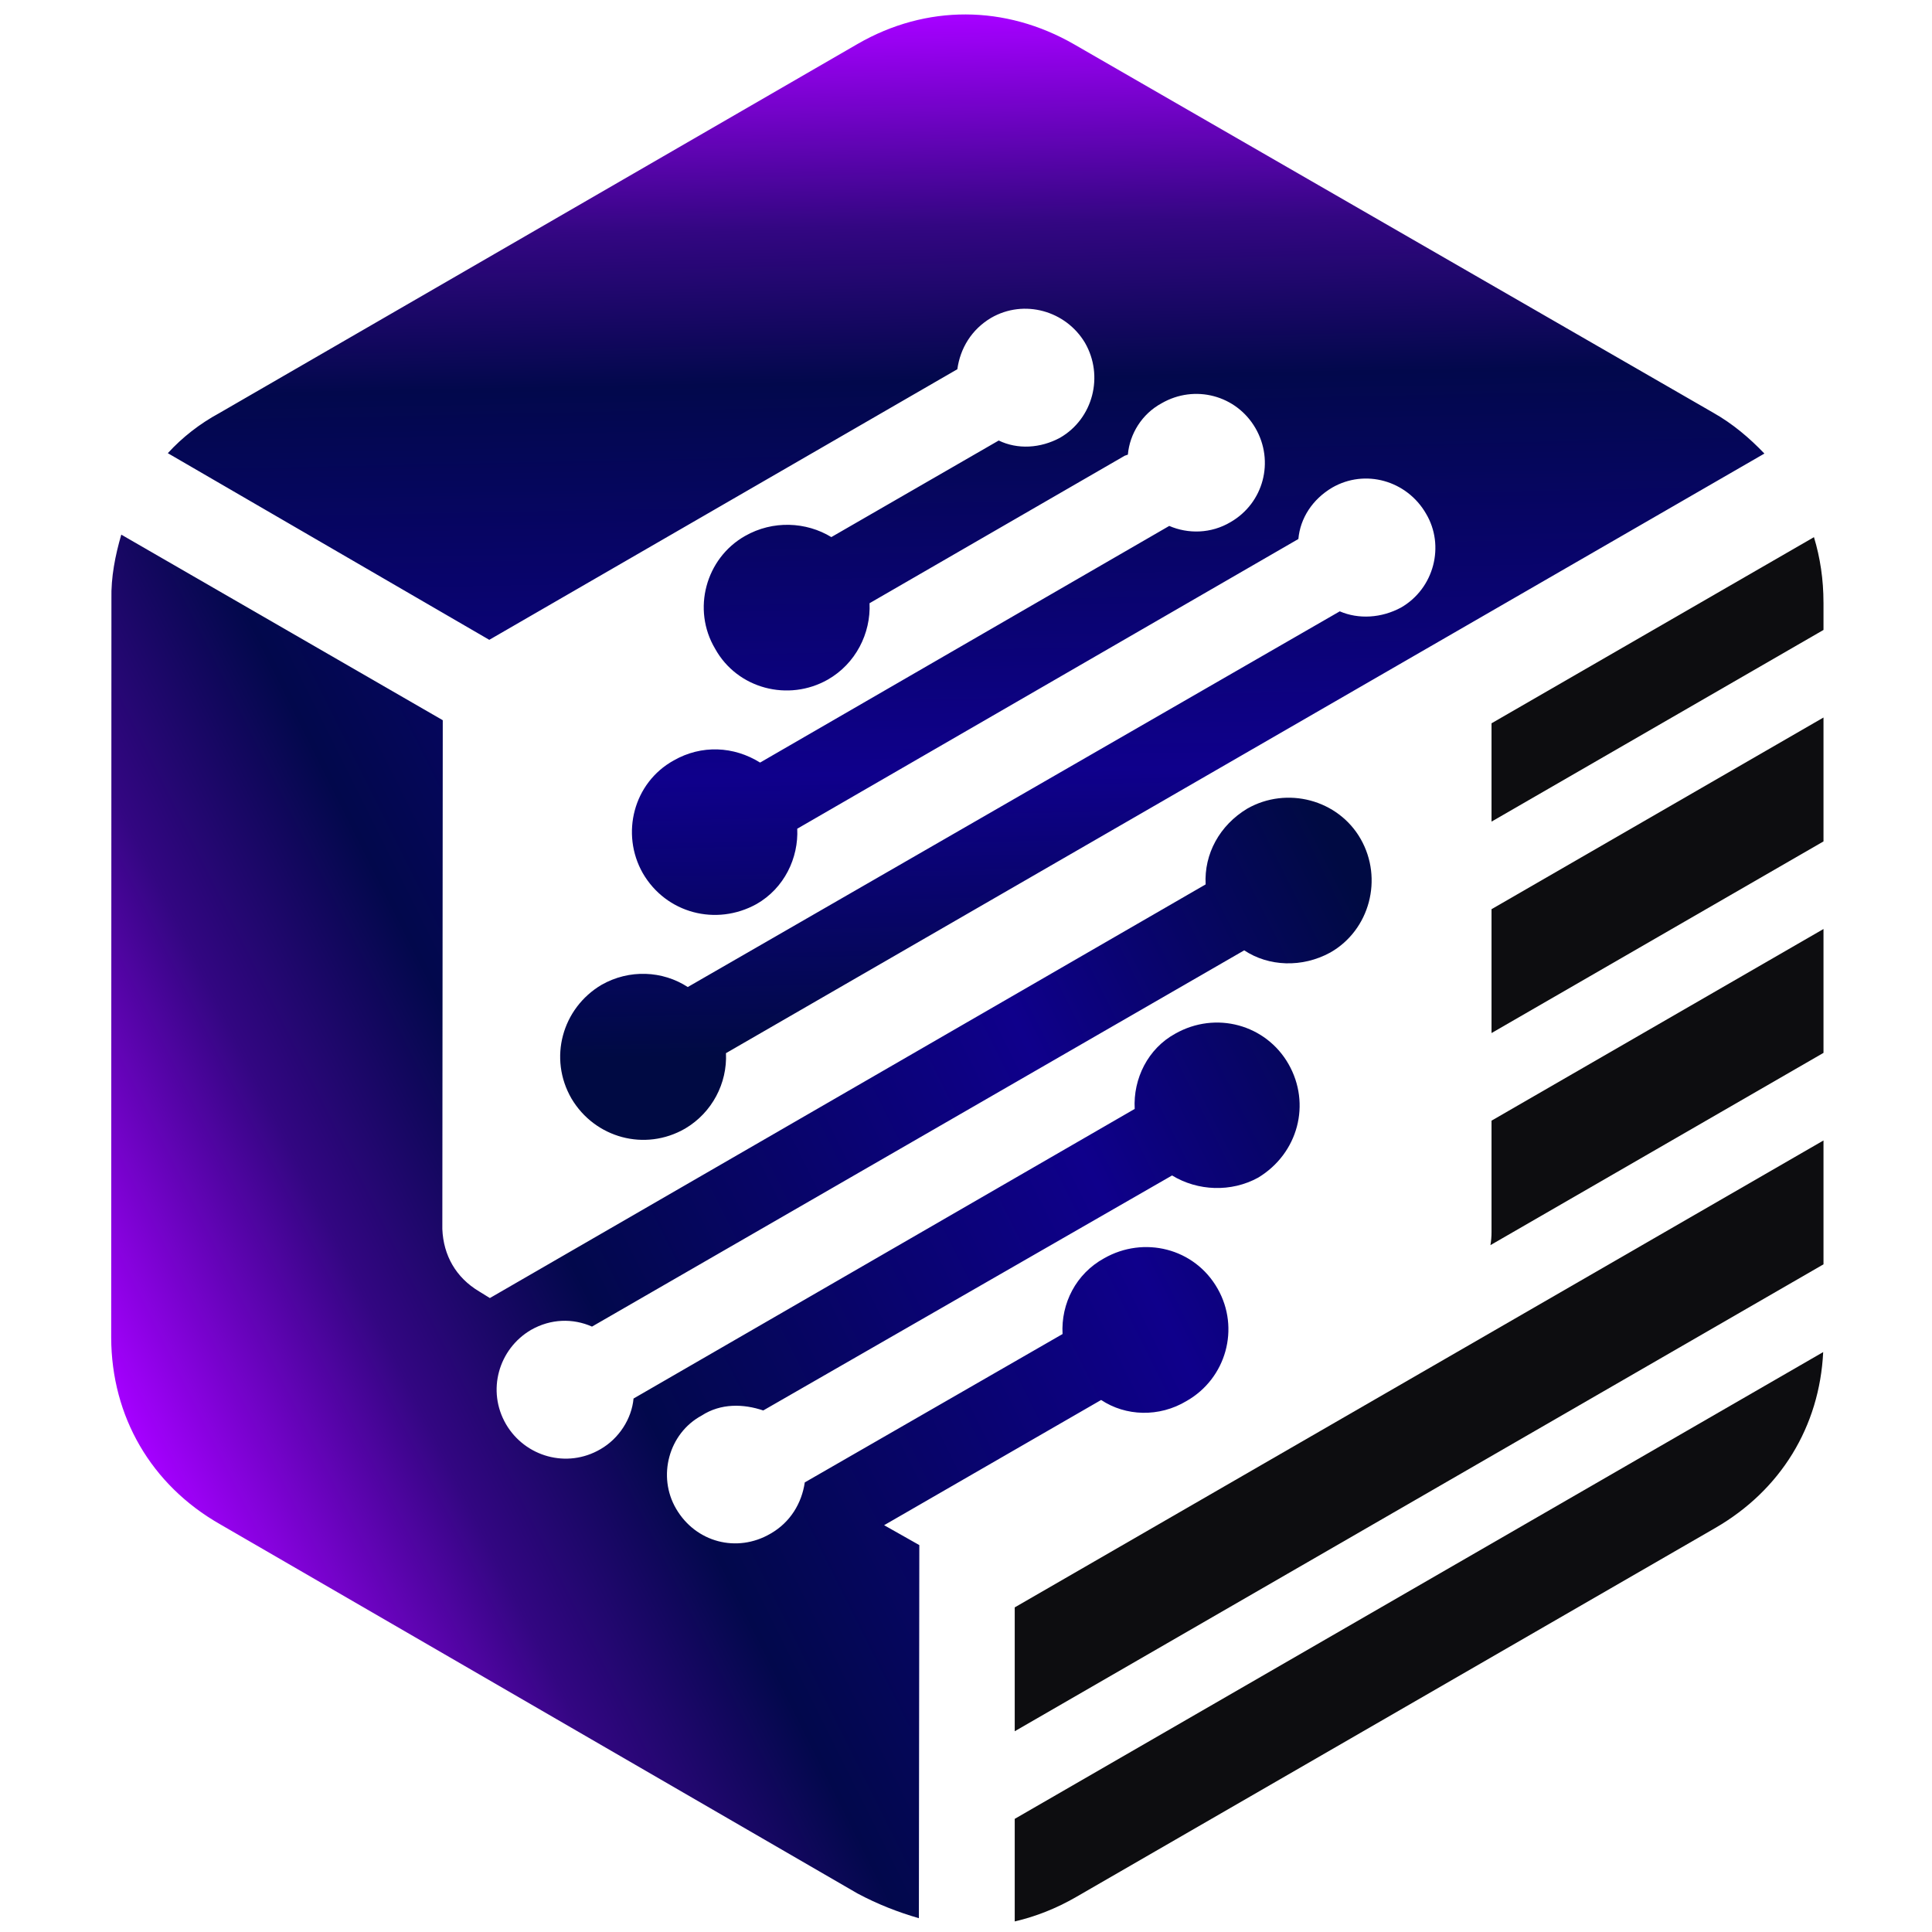 <?xml version="1.0" encoding="UTF-8" standalone="no"?>
<!DOCTYPE svg PUBLIC "-//W3C//DTD SVG 1.1//EN" "http://www.w3.org/Graphics/SVG/1.1/DTD/svg11.dtd">
<svg width="100%" height="100%" viewBox="0 0 2000 2000" version="1.1" xmlns="http://www.w3.org/2000/svg" xmlns:xlink="http://www.w3.org/1999/xlink" xml:space="preserve" xmlns:serif="http://www.serif.com/" style="fill-rule:evenodd;clip-rule:evenodd;stroke-linejoin:round;stroke-miterlimit:2;">
    <g transform="matrix(9.659,0,0,9.659,-1639.04,-3665.05)">
        <g transform="matrix(0.371,0,0,0.371,75.42,179.687)">
            <path d="M780.781,929.019C779.732,950.545 768.51,968.916 749.594,979.834L564.958,1086.44C559.238,1089.74 553.285,1092.09 547.233,1093.49L547.233,1063.86L780.781,929.019ZM780.868,867.885L780.868,903.666L547.233,1038.55L547.233,1002.77L780.868,867.885ZM780.868,806.8L780.868,842.581L684.654,898.126C684.861,896.914 684.97,895.663 684.97,894.385L684.97,862.166L780.868,806.8ZM780.868,745.705L780.868,781.495L684.97,836.856L684.97,801.075L780.868,745.705ZM780.868,712.475L780.868,720.405L684.97,775.775L684.97,747.375L778.112,693.605C779.922,699.545 780.863,705.875 780.863,712.475L780.868,712.475Z" style="fill:rgb(13,13,16);"/>
        </g>
        <g transform="matrix(1.28,111.459,111.459,-1.28,273.417,380.99)">
            <path d="M0.565,-0.101C0.594,-0.1 0.623,-0.115 0.638,-0.142C0.659,-0.18 0.646,-0.229 0.607,-0.25C0.569,-0.272 0.52,-0.258 0.499,-0.22C0.484,-0.193 0.486,-0.161 0.501,-0.137L0.41,0.025C0.419,0.043 0.418,0.065 0.408,0.084C0.39,0.116 0.349,0.127 0.317,0.109C0.286,0.091 0.274,0.051 0.292,0.019C0.303,0 0.321,-0.011 0.341,-0.014L0.596,-0.467L0.413,-0.774C0.398,-0.76 0.385,-0.743 0.375,-0.724L0.027,-0.106C-0.01,-0.04 -0.009,0.036 0.03,0.102L0.391,0.712C0.402,0.731 0.416,0.747 0.431,0.761L0.996,-0.244C1.025,-0.243 1.053,-0.258 1.068,-0.284C1.09,-0.323 1.076,-0.371 1.038,-0.393C0.999,-0.415 0.951,-0.401 0.929,-0.363C0.914,-0.336 0.916,-0.304 0.932,-0.28L0.578,0.351C0.586,0.369 0.585,0.391 0.575,0.41C0.557,0.442 0.516,0.453 0.485,0.435C0.453,0.417 0.441,0.377 0.459,0.345C0.47,0.326 0.488,0.314 0.508,0.312L0.781,-0.173C0.809,-0.172 0.838,-0.186 0.853,-0.213C0.874,-0.252 0.861,-0.3 0.822,-0.322C0.784,-0.343 0.735,-0.33 0.714,-0.291C0.699,-0.264 0.701,-0.233 0.717,-0.208L0.494,0.188C0.502,0.206 0.502,0.228 0.491,0.247C0.473,0.279 0.433,0.29 0.401,0.272C0.369,0.254 0.358,0.214 0.376,0.182C0.386,0.163 0.405,0.151 0.425,0.149L0.426,0.146L0.565,-0.101Z" style="fill:url(#_Linear1);"/>
        </g>
        <g transform="matrix(128.449,-63.524,-63.524,-128.449,182.028,529.152)">
            <path d="M0.366,-0.616C0.354,-0.605 0.343,-0.593 0.333,-0.579L0.028,-0.12C-0.005,-0.071 -0.009,-0.012 0.017,0.041L0.262,0.536C0.269,0.551 0.279,0.564 0.29,0.576L0.444,0.345L0.275,0.004C0.267,-0.014 0.268,-0.033 0.279,-0.05L0.284,-0.058L0.901,-0.018C0.91,0.003 0.93,0.017 0.954,0.019C0.988,0.021 1.018,-0.005 1.02,-0.039C1.022,-0.073 0.996,-0.103 0.962,-0.105C0.938,-0.106 0.916,-0.094 0.905,-0.075L0.343,-0.111C0.333,-0.099 0.318,-0.092 0.301,-0.093C0.273,-0.095 0.251,-0.119 0.253,-0.148C0.255,-0.176 0.279,-0.198 0.308,-0.196C0.324,-0.195 0.339,-0.186 0.347,-0.173L0.779,-0.145C0.788,-0.124 0.808,-0.109 0.831,-0.108C0.866,-0.106 0.895,-0.132 0.897,-0.166C0.899,-0.2 0.874,-0.229 0.839,-0.232C0.816,-0.233 0.794,-0.221 0.782,-0.202L0.43,-0.224C0.419,-0.213 0.404,-0.205 0.387,-0.207C0.359,-0.208 0.337,-0.233 0.339,-0.261C0.341,-0.29 0.365,-0.311 0.394,-0.309C0.411,-0.308 0.425,-0.299 0.434,-0.286L0.656,-0.272C0.665,-0.251 0.685,-0.236 0.709,-0.235C0.743,-0.233 0.773,-0.258 0.775,-0.293C0.777,-0.327 0.751,-0.356 0.717,-0.358C0.693,-0.36 0.671,-0.348 0.66,-0.329L0.473,-0.341L0.49,-0.366L0.366,-0.616Z" style="fill:url(#_Linear2);"/>
        </g>
    </g>
    <defs>
        <linearGradient id="_Linear1" x1="0" y1="0" x2="1" y2="0" gradientUnits="userSpaceOnUse" gradientTransform="matrix(1,-1.73472e-18,-1.73472e-18,-1,0,-0.013)"><stop offset="0" style="stop-color:rgb(165,0,255);stop-opacity:1"/><stop offset="0.2" style="stop-color:rgb(51,6,130);stop-opacity:1"/><stop offset="0.35" style="stop-color:rgb(2,8,76);stop-opacity:1"/><stop offset="0.73" style="stop-color:rgb(15,0,139);stop-opacity:1"/><stop offset="1" style="stop-color:rgb(0,10,67);stop-opacity:1"/></linearGradient>
        <linearGradient id="_Linear2" x1="0" y1="0" x2="1" y2="0" gradientUnits="userSpaceOnUse" gradientTransform="matrix(1,0,0,-1,0,-0.04)"><stop offset="0" style="stop-color:rgb(165,0,255);stop-opacity:1"/><stop offset="0.2" style="stop-color:rgb(51,6,130);stop-opacity:1"/><stop offset="0.35" style="stop-color:rgb(2,8,76);stop-opacity:1"/><stop offset="0.73" style="stop-color:rgb(15,0,139);stop-opacity:1"/><stop offset="1" style="stop-color:rgb(0,10,67);stop-opacity:1"/></linearGradient>
    </defs>
</svg>
